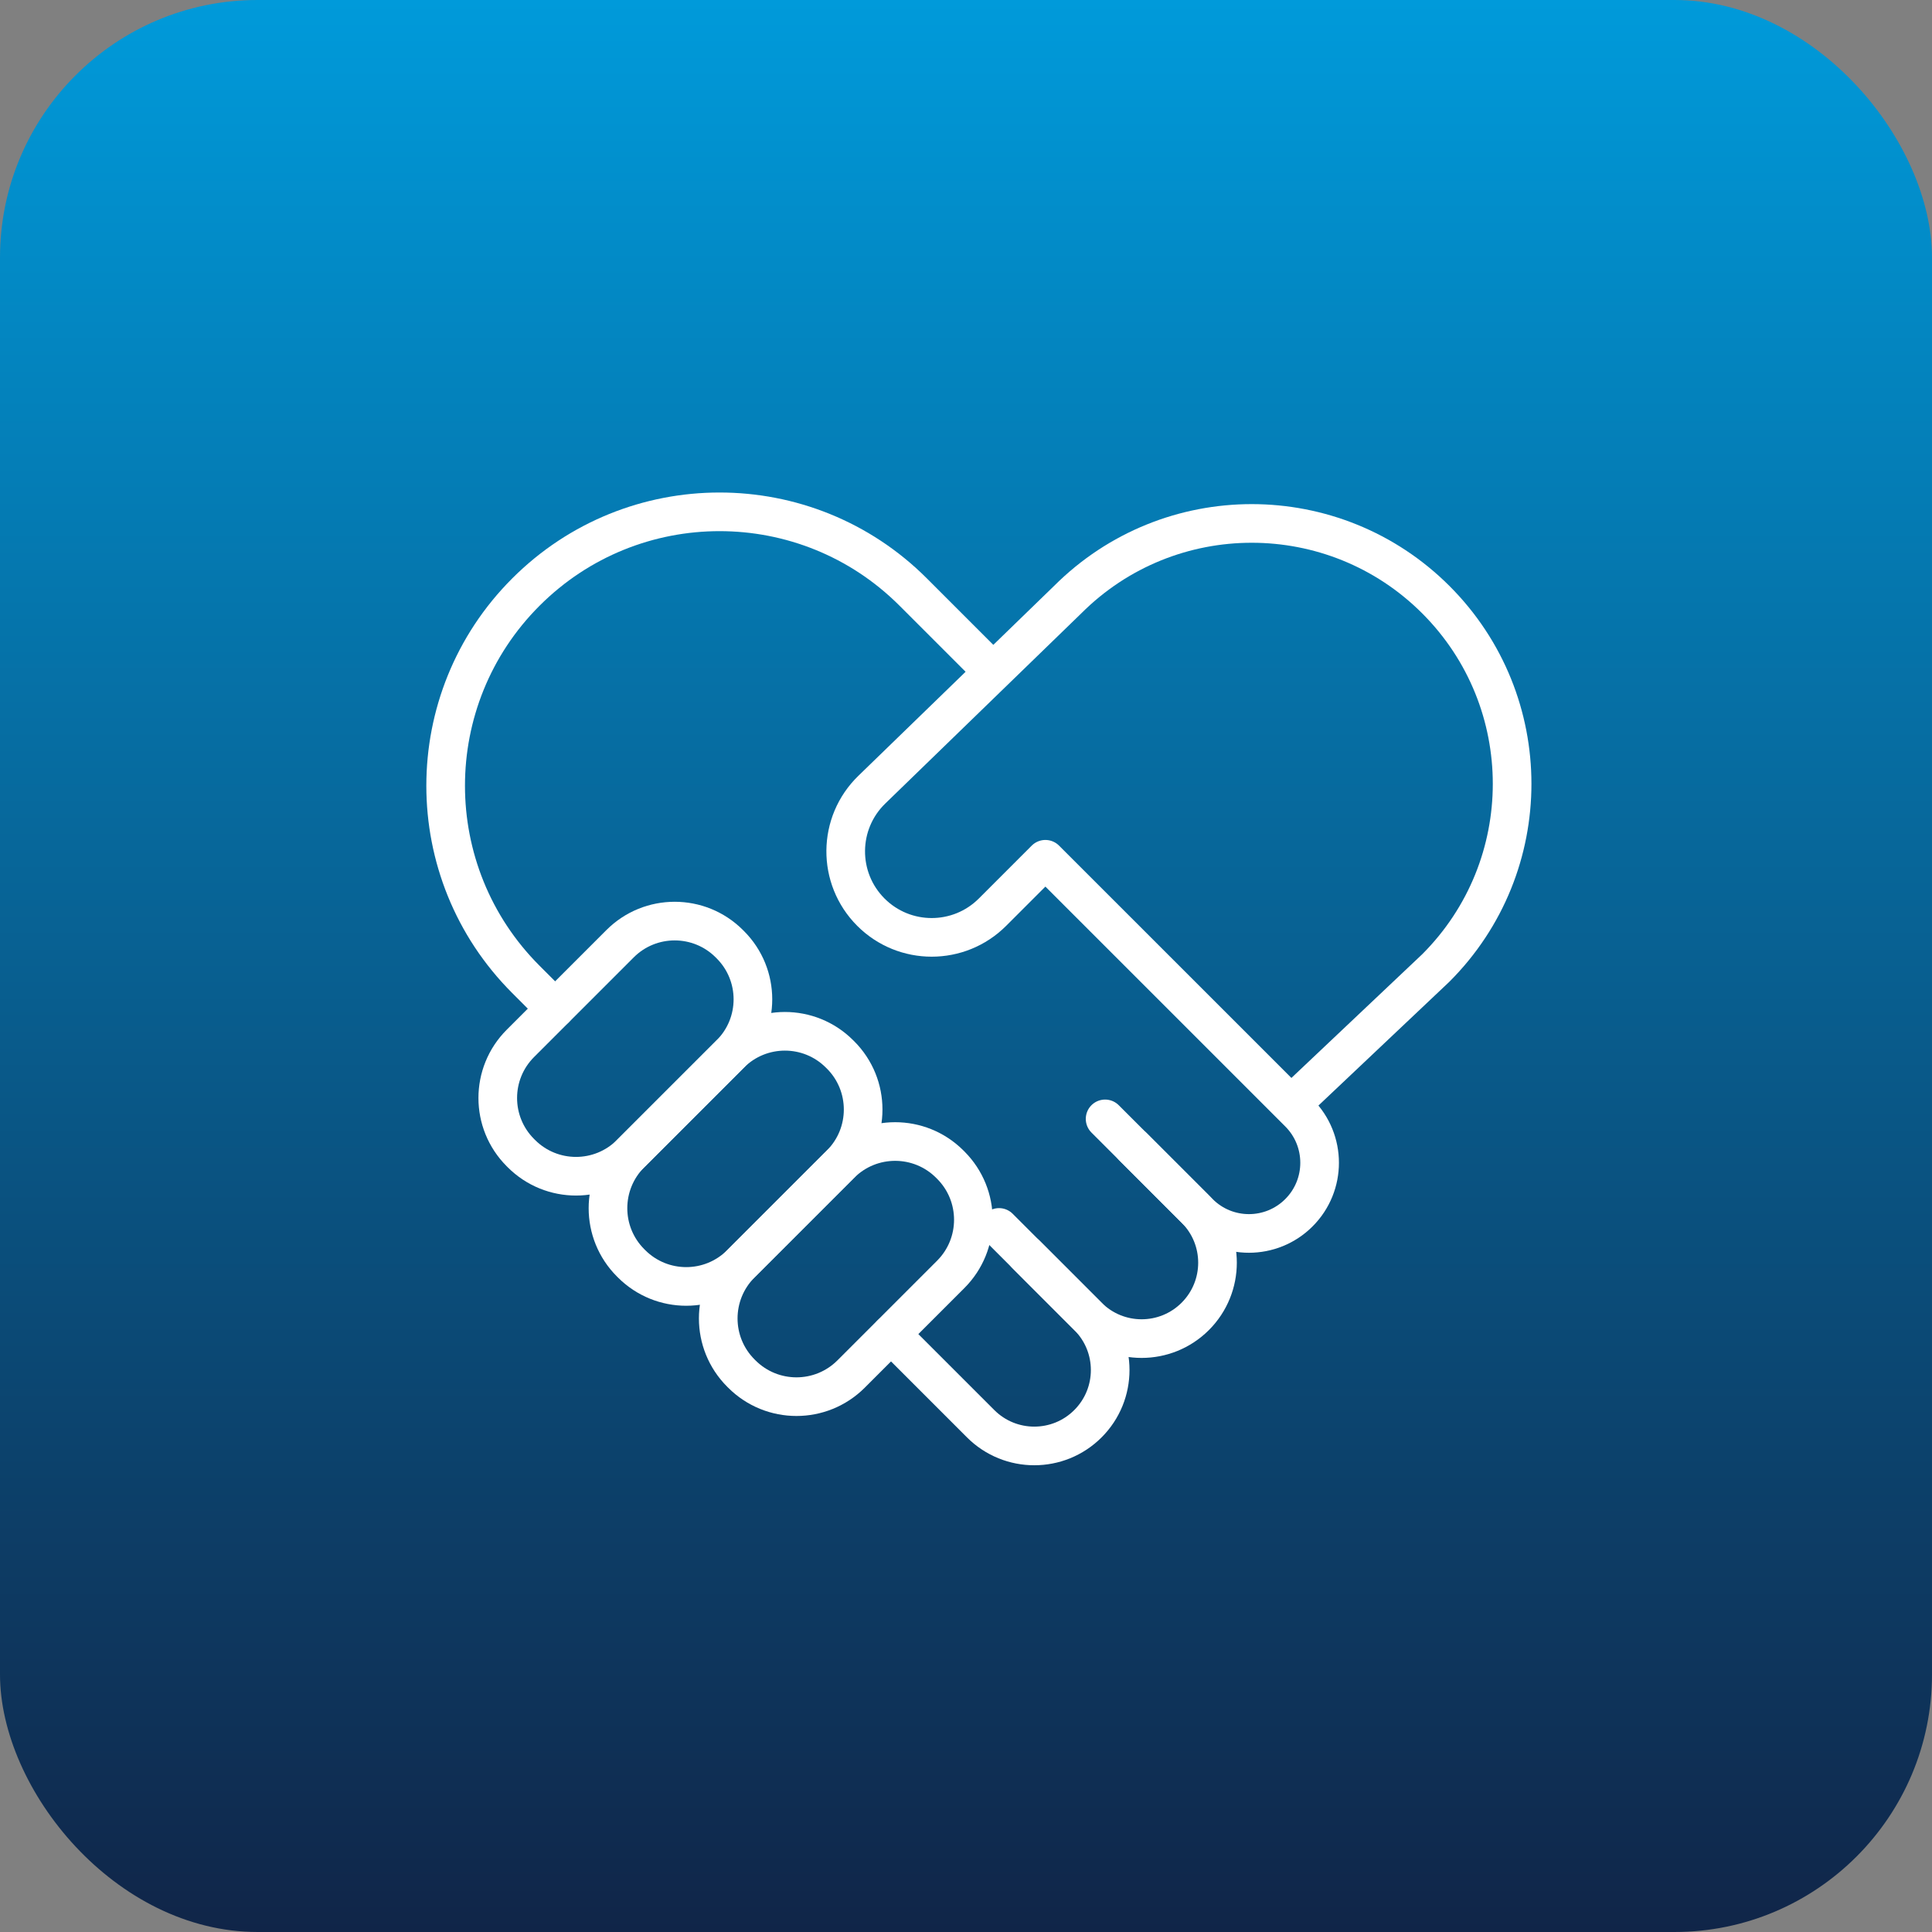 <svg width="75" height="75" viewBox="0 0 75 75" fill="none" xmlns="http://www.w3.org/2000/svg">
<rect x="0" y="0" width="75" height="75" fill="#808080" stroke="none"/>
<rect width="75" height="75" rx="10" fill="url(#paint0_linear_8305_2272)"/>
<mask id="mask0_8305_2272" style="mask-type:luminance" maskUnits="userSpaceOnUse" x="16" y="16" width="44" height="44">
<path d="M59.25 59.25V16.75H16.75V59.25H59.25Z" fill="white" stroke="white" stroke-width="1.5"/>
</mask>
<g mask="url(#mask0_8305_2272)">
<path d="M50.117 42.892L55.74 37.575C59.687 33.628 59.687 27.228 55.74 23.28C51.792 19.333 45.392 19.333 41.445 23.28L33.847 30.652C32.507 31.949 32.489 34.092 33.808 35.411C35.111 36.714 37.225 36.714 38.528 35.411L40.582 33.357L50.424 43.198C51.495 44.27 51.495 46.007 50.424 47.078C49.352 48.15 47.615 48.15 46.544 47.078L42.9 43.435" stroke="white" stroke-width="1.5" stroke-miterlimit="10" stroke-linecap="round" stroke-linejoin="round"/>
<path d="M39.833 48.699L42.234 51.101C43.385 52.252 45.25 52.252 46.401 51.101C47.551 49.95 47.551 48.085 46.401 46.935L43.987 44.52" stroke="white" stroke-width="1.5" stroke-miterlimit="10" stroke-linecap="round" stroke-linejoin="round"/>
<path d="M38.535 26.068L35.451 22.984C31.299 18.831 24.567 18.831 20.415 22.984C16.262 27.136 16.262 33.868 20.415 38.02L21.548 39.154" stroke="white" stroke-width="1.5" stroke-miterlimit="10" stroke-linecap="round" stroke-linejoin="round"/>
<path d="M28.76 53.302L28.798 53.34C29.969 54.511 31.868 54.511 33.039 53.34L36.908 49.471C38.079 48.3 38.079 46.401 36.908 45.23L36.87 45.192C35.699 44.021 33.8 44.021 32.629 45.192L28.76 49.061C27.589 50.233 27.589 52.131 28.76 53.302Z" stroke="white" stroke-width="1.5" stroke-miterlimit="10" stroke-linecap="round" stroke-linejoin="round"/>
<path d="M24.48 49.023L24.518 49.061C25.69 50.232 27.588 50.232 28.759 49.061L32.629 45.192C33.8 44.021 33.8 42.122 32.629 40.951L32.59 40.913C31.419 39.742 29.521 39.742 28.35 40.913L24.48 44.782C23.309 45.953 23.309 47.852 24.48 49.023Z" stroke="white" stroke-width="1.5" stroke-miterlimit="10" stroke-linecap="round" stroke-linejoin="round"/>
<path d="M20.202 44.745L20.24 44.783C21.411 45.954 23.309 45.954 24.481 44.783L28.35 40.914C29.521 39.742 29.521 37.844 28.35 36.673L28.312 36.635C27.141 35.464 25.242 35.464 24.071 36.635L20.202 40.504C19.03 41.675 19.03 43.574 20.202 44.745Z" stroke="white" stroke-width="1.5" stroke-miterlimit="10" stroke-linecap="round" stroke-linejoin="round"/>
<path d="M34.594 51.794L38.068 55.268C39.218 56.419 41.084 56.419 42.234 55.268C43.385 54.117 43.385 52.252 42.234 51.102L38.782 47.649" stroke="white" stroke-width="1.5" stroke-miterlimit="10" stroke-linecap="round" stroke-linejoin="round"/>
</g>
<defs>
<linearGradient id="paint0_linear_8305_2272" x1="37.5" y1="0" x2="37.5" y2="75" gradientUnits="userSpaceOnUse">
<stop stop-color="#009ADA"/>
<stop offset="1" stop-color="#102548"/>
</linearGradient>
</defs>
</svg>
